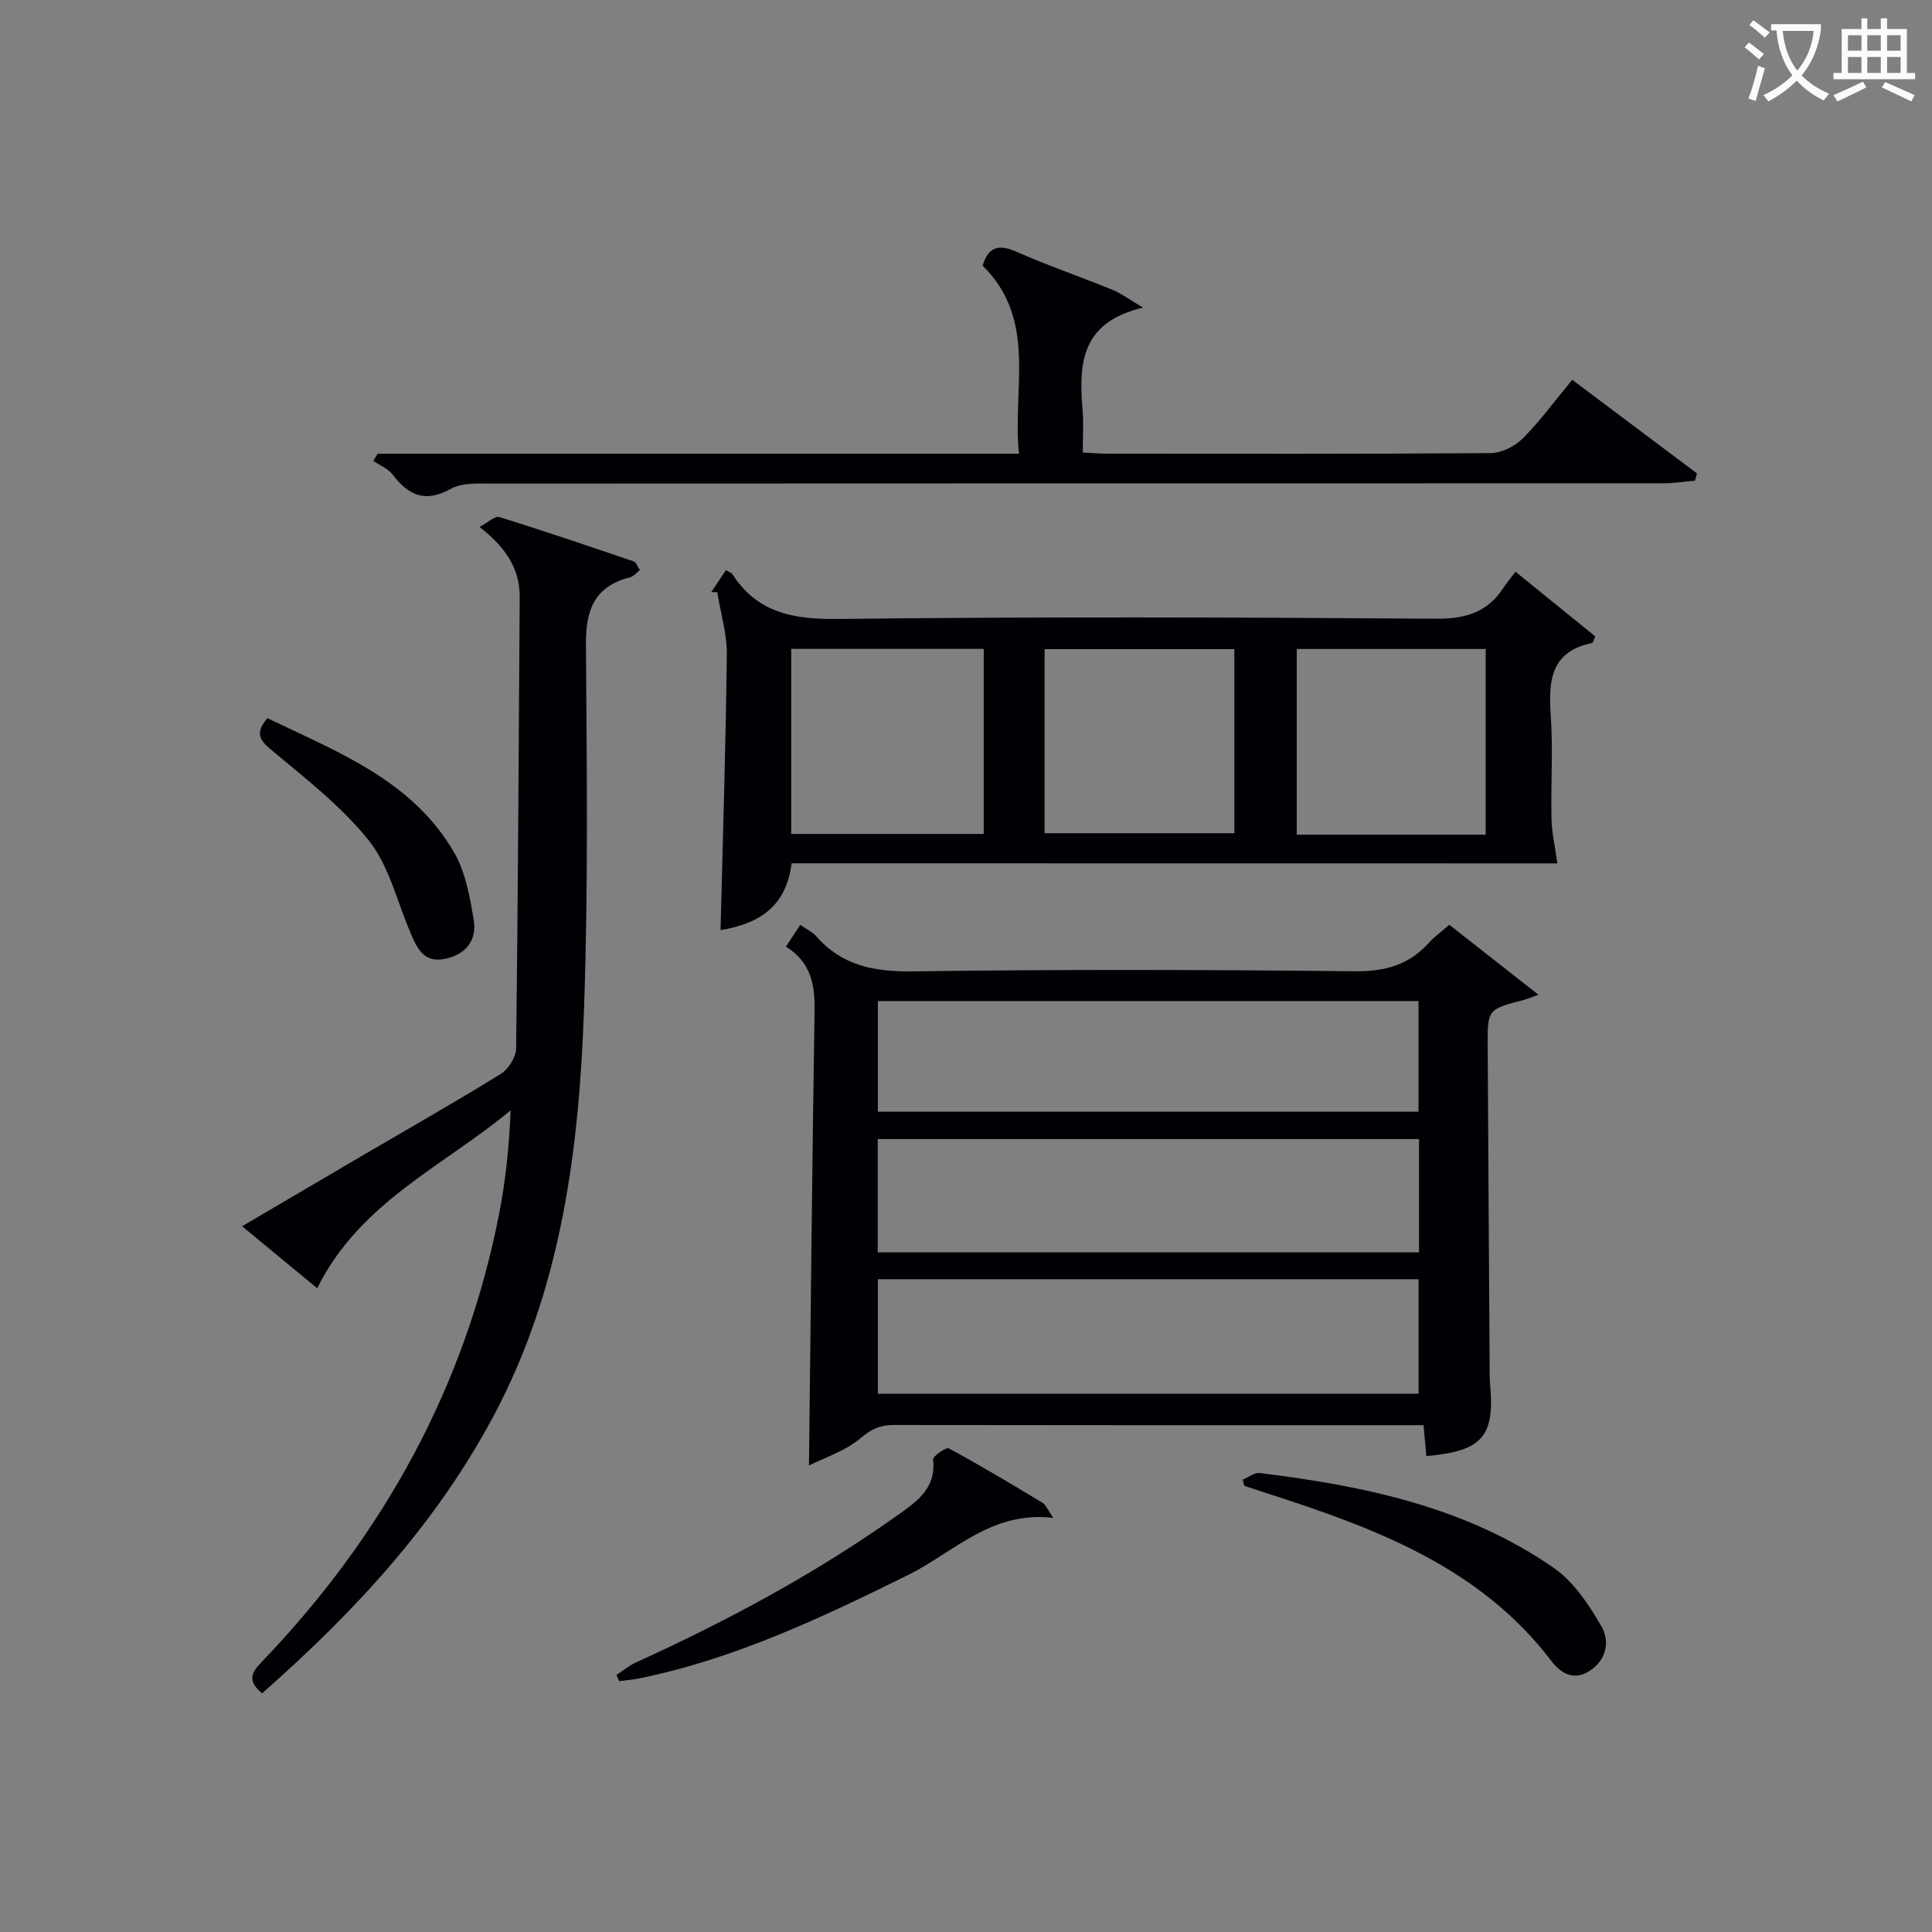 <svg enable-background="new 0 0 400 400" viewBox="0 0 400 400" xmlns="http://www.w3.org/2000/svg"><rect x="0" y="0" width="400" height="400" fill="#808080" stroke="none"/><g fill="#010105"><path d="m300.07 191.47c6.1 4.79 11.86 9.31 18.46 14.49-2.05.72-2.61.96-3.18 1.11-7.25 1.85-7.38 1.97-7.34 9.24.12 22.48.27 44.96.41 67.44.01.83-.02 1.67.06 2.5 1.06 11.17-1.47 14.16-13.17 15.22-.17-1.92-.35-3.85-.58-6.4-1.57 0-3.18 0-4.79 0-34.97 0-69.95.02-104.92-.04-2.79-.01-4.63.83-6.87 2.74-3.11 2.65-7.34 3.97-10.66 5.64.37-31.85.67-63.07 1.16-94.29.08-5.33-.79-9.93-5.93-13.13 1.02-1.55 1.89-2.87 2.96-4.5 1.26.88 2.5 1.43 3.32 2.36 5.37 6.13 12.07 7.37 20.03 7.26 30.47-.42 60.96-.35 91.43-.02 6.29.07 11.27-1.3 15.42-5.94 1.09-1.23 2.48-2.19 4.19-3.68zm-6.28 44.36c-37.62 0-74.78 0-112.06 0v23.45h112.06c0-7.9 0-15.51 0-23.45zm-112.04 52.73h111.95c0-8.14 0-15.9 0-23.71-37.5 0-74.7 0-111.95 0zm0-58.4h111.94c0-7.86 0-15.28 0-22.9-37.41 0-74.5 0-111.94 0z"/><path d="m163.89 178.74c-1.16 9.48-7.39 12.61-14.71 13.83.47-18.93 1.08-37.98 1.3-57.04.05-4.31-1.29-8.63-1.99-12.94-.42.01-.83.01-1.25.02 1-1.5 2-2.99 3.05-4.56.55.33 1.1.47 1.33.82 5.18 8 12.57 9.38 21.73 9.28 41.32-.48 82.65-.35 123.97-.05 6.09.04 10.6-1.31 13.92-6.35.72-1.1 1.57-2.11 2.53-3.38 5.94 4.82 11.28 9.15 16.52 13.4-.38.8-.47 1.31-.66 1.35-8.53 1.75-9.07 7.75-8.57 14.93.51 7.13 0 14.32.16 21.49.06 2.85.73 5.68 1.21 9.22-52.4-.02-105.36-.02-158.54-.02zm39.78-44.4c-13.56 0-26.62 0-39.86 0v38.32h39.86c0-12.83 0-25.38 0-38.32zm12.6 38.17h39.29c0-13 0-25.57 0-38.11-13.28 0-26.19 0-39.29 0zm91.33.3c0-13.15 0-25.83 0-38.44-13.29 0-26.18 0-39.12 0v38.44z"/><path d="m54.26 350.59c-3.13-2.61-2.19-4.3-.13-6.45 25.24-26.3 42.22-57.03 49.24-92.97 1.35-6.92 2.04-13.96 2.35-21.29-13.88 11.57-31.2 19-40.05 36.84-4.85-4-9.88-8.15-15.55-12.84 8.88-5.22 17.25-10.14 25.63-15.05 9.33-5.46 18.73-10.79 27.92-16.48 1.59-.98 3.16-3.47 3.19-5.28.39-31.14.52-62.28.74-93.43.04-6.02-2.99-10.37-8.32-14.54 1.72-.9 3.17-2.33 4.1-2.05 9.34 2.89 18.6 6.05 27.86 9.2.47.16.71.99 1.24 1.78-.78.6-1.33 1.32-2.02 1.49-7.31 1.82-9.21 6.71-9.15 13.82.18 25.16.49 50.34-.39 75.47-1.02 29.18-4.67 57.99-18.74 84.37-11.94 22.38-28.81 40.59-47.92 57.41z"/><path d="m78.2 93.94h132.77c-1.42-13.59 3.87-27.67-7.52-38.94 1.16-3.86 3.23-4.54 6.97-2.89 6.52 2.88 13.29 5.2 19.9 7.89 1.73.7 3.27 1.87 6.35 3.69-13.2 3.09-13.29 12.01-12.52 21.43.21 2.63.03 5.3.03 8.56 1.83.1 3.41.25 4.99.25 26.49.01 52.98.08 79.47-.12 2.25-.02 4.99-1.4 6.62-3.03 3.61-3.63 6.67-7.82 10.25-12.15 8.74 6.56 17.29 12.97 25.83 19.38-.14.5-.27 1-.41 1.5-2.14.19-4.29.55-6.43.55-80.8.03-161.6.01-242.41.06-2.96 0-6.38-.23-8.78 1.1-5.36 2.97-8.78 1.29-12.07-3.02-.94-1.22-2.62-1.87-3.97-2.79.31-.49.62-.98.93-1.47z"/><path d="m218.08 314.27c-12.81-1.56-20.63 7.15-30.08 11.82-17.92 8.85-35.89 17.37-55.63 21.4-1.37.28-2.78.38-4.17.57-.19-.43-.37-.86-.56-1.29 1.34-.87 2.59-1.93 4.03-2.58 19.1-8.69 37.51-18.59 54.62-30.8 3.81-2.72 7.57-5.5 6.89-11.2-.08-.68 2.7-2.62 3.26-2.32 6.57 3.55 12.99 7.39 19.39 11.26.72.43 1.08 1.46 2.25 3.14z"/><path d="m257.31 306.34c1.17-.48 2.4-1.5 3.49-1.37 21.56 2.66 42.69 7 60.91 19.66 4.13 2.87 7.27 7.63 9.86 12.1 1.75 3.02 1.11 6.9-2.47 9.22-3.27 2.12-5.99.45-7.83-1.97-14.95-19.68-36.75-27.64-59.03-34.84-1.54-.5-3.08-1.01-4.63-1.51-.09-.44-.2-.87-.3-1.29z"/><path d="m55.35 148.68c14.52 7.02 30 12.82 38.69 27.85 2.36 4.09 3.25 9.2 4.04 13.97.73 4.42-1.94 7.34-6.3 8.08-4.24.72-5.56-2.56-6.9-5.71-2.71-6.4-4.37-13.67-8.56-18.9-5.71-7.13-13.21-12.9-20.3-18.84-2.52-2.1-3.05-3.53-.67-6.45z"/></g><path d="m362.1 8.8c1.1.8 2.1 1.6 3.1 2.4l-1 1.1c-1.3-1.1-2.3-2-3-2.5zm1.9 4.8c.5.2.9.4 1.4.5-.6 2.3-1.3 4.5-1.9 6.8l-1.5-.5c.8-2.1 1.4-4.3 2-6.8zm-1-9.4c1.3.9 2.4 1.8 3.4 2.5l-1 1.1c-1.4-1.2-2.4-2.1-3.2-2.6zm3.7 2.2v-1.4h10.3v1.2c-.5 3.6-1.8 6.8-4 9.4 1.5 1.6 3.4 2.8 5.7 3.8-.3.4-.7.8-1.1 1.4-2.3-1.1-4.1-2.5-5.6-4.1-1.6 1.6-3.6 3.1-5.9 4.3-.3-.5-.7-.9-1-1.3 2.4-1.1 4.4-2.5 6-4.1-1.9-2.5-3-5.6-3.3-9.3h-1.1zm8.8 0h-6.4c.3 3.3 1.3 6 3 8.2 2-2.3 3.1-5.1 3.4-8.2z" fill="#fcfbfa"/><path d="m385.3 3.8h1.3v2.2h2.8v-2.2h1.3v2.2h4.1v9.1h1.7v1.3h-16.9v-1.3h1.7v-9.1h4.1v-2.2zm.4 13.1.7 1.2c-1.8.9-3.8 1.9-6 2.9-.2-.4-.5-.8-.8-1.3 2.3-1 4.3-1.9 6.1-2.8zm-3.1-6.4h2.8v-3.2h-2.8zm0 4.6h2.8v-3.3h-2.8zm4-4.6h2.8v-3.2h-2.8zm0 4.6h2.8v-3.3h-2.8zm3.7 1.9c2.1.9 4.1 1.8 6.1 2.7l-.7 1.3c-2.2-1.1-4.2-2-6.1-2.9zm3.2-9.7h-2.8v3.2h2.8zm-2.8 7.8h2.8v-3.3h-2.8z" fill="#fcfbfa"/></svg>
